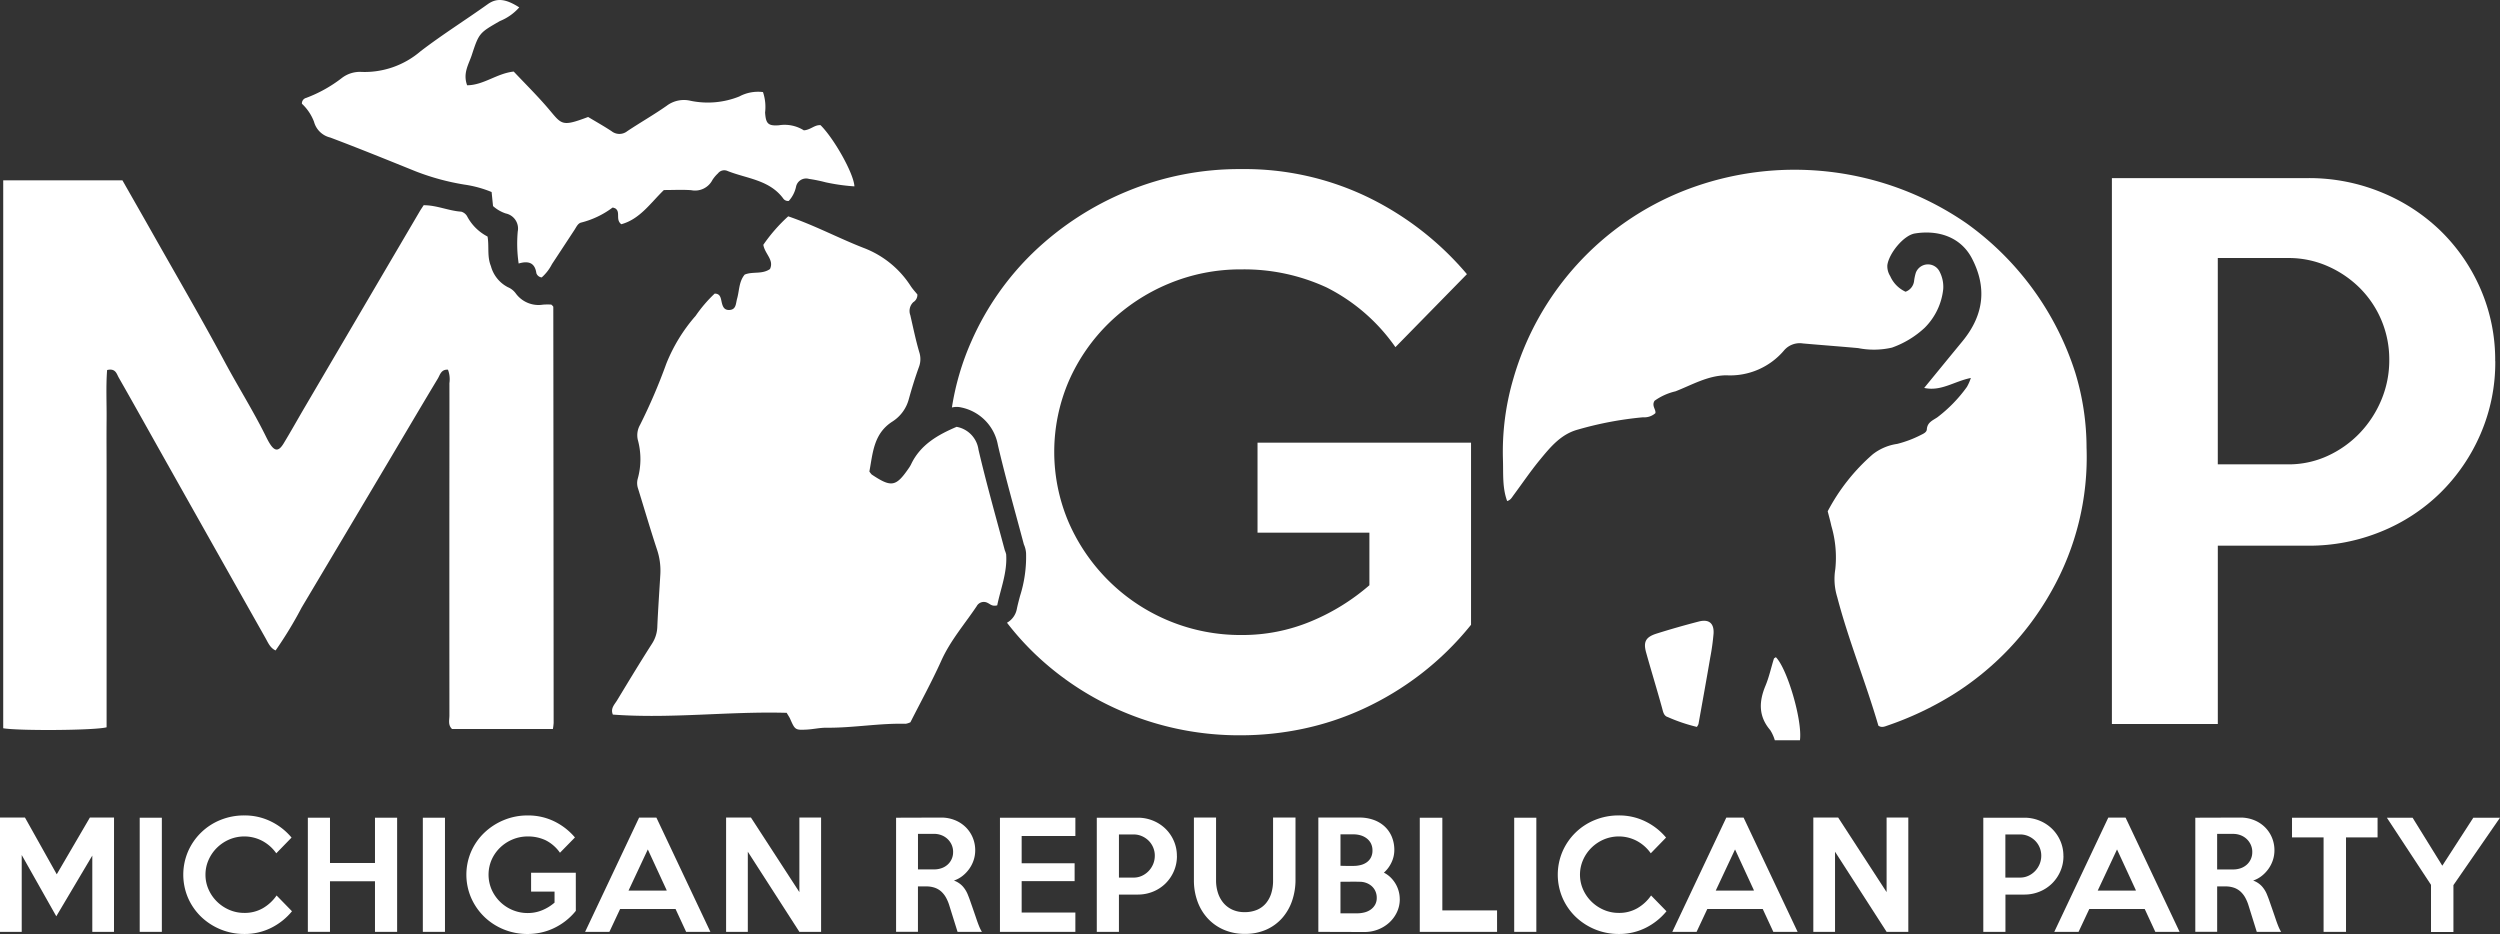 <?xml version="1.0" encoding="UTF-8"?>
<svg xmlns="http://www.w3.org/2000/svg" xmlns:xlink="http://www.w3.org/1999/xlink" width="330.424" height="123.446" viewBox="0 0 330.424 123.446">
  <rect x="0" y="0" width="330.424" height="123.446" fill="#333333" stroke="none"/>
  <defs>
    <clipPath id="a">
      <rect width="330.424" height="123.446" transform="translate(0 0)" fill="#fff"></rect>
    </clipPath>
  </defs>
  <g transform="translate(0 0.001)">
    <g transform="translate(0 -0.001)" clip-path="url(#a)">
      <path d="M2.2,123.694H17.955c1.3,2.287,2.631,4.609,3.947,6.939,3.192,5.65,6.465,11.257,9.531,16.975,1.767,3.3,3.761,6.464,5.425,9.814.166.335.332.672.526.992.681,1.123,1.208,1.157,1.875.059.97-1.6,1.879-3.234,2.826-4.848Q49.662,140.71,57.246,127.8c.155-.264.33-.516.523-.816,1.726-.008,3.3.745,4.972.853a1.3,1.3,0,0,1,.819.7,6.343,6.343,0,0,0,2.653,2.587c.228,1.3-.08,2.631.443,3.9a4.412,4.412,0,0,0,2.256,2.8,2.453,2.453,0,0,1,1.018.8,3.731,3.731,0,0,0,3.622,1.5,8.56,8.56,0,0,1,1.089-.007c.075.07.124.109.163.156s.1.1.1.15q.029,27.491.045,54.981a7.141,7.141,0,0,1-.1.81H61.523c-.565-.529-.35-1.194-.35-1.791q-.015-17.921,0-35.843c0-2.689.008-5.379,0-8.069a3.61,3.61,0,0,0-.19-1.791c-.918-.059-1.052.7-1.344,1.18-2.19,3.635-4.34,7.293-6.507,10.942q-5.734,9.654-11.48,19.3A52.465,52.465,0,0,1,38.2,185.83c-.724-.326-1-1.041-1.351-1.662q-6.627-11.736-13.233-23.485c-2.048-3.639-4.077-7.289-6.147-10.915-.277-.485-.414-1.277-1.538-1-.167,2.148-.047,4.373-.068,6.591-.022,2.252,0,4.5,0,6.756v33.87c-1.522.418-11.6.484-13.664.128Z" transform="translate(-1.774 -99.86)" fill="#fff"></path>
      <path d="M1092.709,143.947c-2.236.455-3.926,1.807-6.168,1.318,1.753-2.139,3.4-4.155,5.058-6.169,2.95-3.591,3.175-7.243,1.262-10.932-1.511-2.913-4.551-3.8-7.554-3.312-1.5.242-3.454,2.674-3.637,4.212a2.471,2.471,0,0,0,.381,1.424,4.065,4.065,0,0,0,2.027,2.063,1.719,1.719,0,0,0,1.129-1.431,6.177,6.177,0,0,1,.236-1.1,1.716,1.716,0,0,1,3.107-.179,4.358,4.358,0,0,1,.508,2.353,8.473,8.473,0,0,1-2.464,5.133,12.4,12.4,0,0,1-4.311,2.609,10.628,10.628,0,0,1-4.472.065c-2.429-.221-4.862-.4-7.291-.614a2.724,2.724,0,0,0-2.521.944,9.33,9.33,0,0,1-7.6,3.266c-2.437.02-4.539,1.263-6.734,2.12a7.766,7.766,0,0,0-2.759,1.244c-.426.67.214,1.16.107,1.641a2.208,2.208,0,0,1-1.634.544,46.039,46.039,0,0,0-8.605,1.624c-2.261.608-3.655,2.337-5.04,4.017-1.229,1.491-2.313,3.1-3.467,4.655-.219.295-.389.648-.845.774-.655-1.779-.495-3.631-.556-5.465a34.246,34.246,0,0,1,1.375-10.713,38,38,0,0,1,22.7-24.9,39.99,39.99,0,0,1,37.2,4.375,38.718,38.718,0,0,1,14.366,19.726,34.1,34.1,0,0,1,1.494,9.92,35.911,35.911,0,0,1-4.647,18.98,37.948,37.948,0,0,1-13.047,13.681,42.292,42.292,0,0,1-8.587,4.059c-.429.153-.815.321-1.233.025-1.663-5.715-3.934-11.237-5.44-17a8.049,8.049,0,0,1-.256-3.668,14.761,14.761,0,0,0-.521-5.741c-.127-.608-.3-1.206-.481-1.926a25.97,25.97,0,0,1,5.953-7.53,6.807,6.807,0,0,1,3.228-1.375,14.739,14.739,0,0,0,3.139-1.184c.346-.17.759-.358.782-.739.057-.93.787-1.183,1.4-1.6a18.742,18.742,0,0,0,3.9-4.015,6.548,6.548,0,0,0,.52-1.182" transform="translate(-832.222 -93.993)" fill="#fff"></path>
      <path d="M453.827,182.109a3.141,3.141,0,0,0,.307.4c2.614,1.741,3.207,1.637,4.922-.863a3.58,3.58,0,0,0,.286-.483c1.239-2.61,3.554-3.9,6.017-4.954a3.556,3.556,0,0,1,2.892,3.016c1.042,4.465,2.3,8.879,3.481,13.312a3.1,3.1,0,0,1,.178.53c.163,2.4-.746,4.575-1.182,6.735-.677.176-.929-.167-1.255-.314a1.065,1.065,0,0,0-1.461.429c-1.592,2.375-3.479,4.542-4.675,7.2-1.253,2.781-2.728,5.462-4.082,8.139a2.287,2.287,0,0,1-.617.2c-3.5-.091-6.972.556-10.475.522-.868-.008-1.736.2-2.608.246-1.527.08-1.555.039-2.2-1.425-.1-.225-.245-.429-.455-.789-7.61-.219-15.277.8-22.975.232-.343-.818.223-1.33.556-1.88,1.519-2.508,3.034-5.019,4.615-7.487a4.335,4.335,0,0,0,.707-2.268c.1-2.307.265-4.612.4-6.918a8.733,8.733,0,0,0-.459-3.31c-.873-2.651-1.656-5.331-2.483-8a2.2,2.2,0,0,1-.052-1.291,9.626,9.626,0,0,0,.015-5.161,2.741,2.741,0,0,1,.3-1.983,74.6,74.6,0,0,0,3.46-8.063,21.913,21.913,0,0,1,3.89-6.352,18.213,18.213,0,0,1,2.506-2.926c.668-.014.788.481.873.869.14.643.253,1.323,1.059,1.293.928-.034.852-.844,1.039-1.509.3-1.056.228-2.243,1-3.167,1.054-.444,2.286,0,3.342-.735.571-1.214-.681-1.985-.878-3.206a21.673,21.673,0,0,1,3.288-3.761c3.511,1.2,6.646,2.88,9.941,4.165a12.767,12.767,0,0,1,6.247,5.051c.271.413.616.778.883,1.11a1.119,1.119,0,0,1-.534,1.015,1.6,1.6,0,0,0-.4,1.723c.375,1.629.711,3.271,1.18,4.874a2.937,2.937,0,0,1-.039,1.975c-.507,1.4-.946,2.822-1.341,4.255a5.038,5.038,0,0,1-2.167,2.958c-2.511,1.606-2.581,4.192-3.043,6.6" transform="translate(-338.925 -119.795)" fill="#fff"></path>
      <path d="M271.473,26.554a.761.761,0,0,1-.762-.343c-1.85-2.478-4.864-2.6-7.421-3.643a1.052,1.052,0,0,0-1.192.351,4.536,4.536,0,0,0-.724.858,2.579,2.579,0,0,1-2.811,1.359c-1.183-.084-2.377-.018-3.609-.018-1.76,1.7-3.168,3.847-5.628,4.518-.825-.624-.031-1.636-.825-2.11-.119-.029-.288-.123-.352-.076a11.635,11.635,0,0,1-4.138,1.968c-.426.108-.627.586-.867.953q-1.487,2.271-2.981,4.537a5.949,5.949,0,0,1-1.356,1.758.831.831,0,0,1-.707-.559c-.192-1.363-1.018-1.674-2.342-1.278a18,18,0,0,1-.119-4.236,2.035,2.035,0,0,0-1.586-2.38,4.743,4.743,0,0,1-1.682-.978l-.187-1.855a14.968,14.968,0,0,0-3.561-.976,31.671,31.671,0,0,1-6.482-1.761c-3.754-1.516-7.505-3.041-11.293-4.468a2.914,2.914,0,0,1-2.136-2.081,6.331,6.331,0,0,0-1.6-2.383.744.744,0,0,1,.556-.769,17.966,17.966,0,0,0,4.724-2.635,3.913,3.913,0,0,1,2.619-.8,11.341,11.341,0,0,0,7.759-2.714c2.881-2.211,5.95-4.133,8.9-6.238,1.221-.872,2.405-.7,4.168.42a6.8,6.8,0,0,1-2.557,1.807c-2.717,1.568-2.755,1.553-3.727,4.521-.395,1.2-1.195,2.371-.605,3.967,2.165-.007,3.942-1.578,6.157-1.811,1.449,1.535,2.959,3.03,4.348,4.631,2.034,2.345,1.8,2.76,5.486,1.37.984.592,2.068,1.2,3.1,1.88a1.661,1.661,0,0,0,2.067,0c1.716-1.143,3.513-2.167,5.2-3.347a3.772,3.772,0,0,1,3.174-.671,11.189,11.189,0,0,0,6.432-.567,5.233,5.233,0,0,1,3.139-.585,6.175,6.175,0,0,1,.277,2.7c.1,1.444.371,1.8,1.827,1.687a4.778,4.778,0,0,1,3.295.669c.877-.048,1.425-.751,2.209-.681,1.8,1.784,4.4,6.415,4.476,8.087a25.813,25.813,0,0,1-3.805-.538,20.254,20.254,0,0,0-2.2-.449,1.358,1.358,0,0,0-1.713,1.05,4.045,4.045,0,0,1-.95,1.854" transform="translate(-167.208 0)" fill="#fff"></path>
      <path d="M1135.2,439.857a22.248,22.248,0,0,1-3.844-1.3c-.535-.161-.616-.684-.754-1.19-.672-2.452-1.426-4.882-2.107-7.331-.4-1.431-.059-2.061,1.393-2.517q2.759-.867,5.563-1.59c1.341-.349,2.041.226,1.952,1.609a30.243,30.243,0,0,1-.437,3.151c-.5,2.933-1.03,5.862-1.555,8.791a1.519,1.519,0,0,1-.21.373" transform="translate(-910.924 -343.782)" fill="#fff"></path>
      <path d="M1209.824,450.791c1.517,1.534,3.528,8.389,3.18,10.982h-3.319a5.316,5.316,0,0,0-.609-1.345c-1.567-1.832-1.5-3.772-.623-5.872.474-1.141.735-2.369,1.106-3.553.028-.089.174-.142.265-.211" transform="translate(-975.107 -363.93)" fill="#fff"></path>
      <path d="M15.067,575.907H12.2V565.825L7.439,573.85l-4.569-8.1v10.158H0V560.8H3.3L7.5,568.3l4.38-7.5h3.191Z" transform="translate(0 -452.745)" fill="#fff"></path>
      <rect width="2.926" height="15.085" transform="translate(18.465 108.077)" fill="#fff"></rect>
      <path d="M140.084,572a8.4,8.4,0,0,1-2.747,2.19,7.81,7.81,0,0,1-3.559.812,8.184,8.184,0,0,1-5.715-2.285,7.81,7.81,0,0,1-1.718-2.483,7.805,7.805,0,0,1,0-6.136,7.866,7.866,0,0,1,4.28-4.163,8.23,8.23,0,0,1,3.153-.6,7.808,7.808,0,0,1,3.559.812,8.236,8.236,0,0,1,2.69,2.115l-2.02,2.077a5.308,5.308,0,0,0-1.8-1.614,5.1,5.1,0,0,0-4.418-.208,5.32,5.32,0,0,0-1.633,1.1,5.177,5.177,0,0,0-1.1,1.605,4.763,4.763,0,0,0-.406,1.954,4.716,4.716,0,0,0,.406,1.935,5.174,5.174,0,0,0,1.1,1.6,5.311,5.311,0,0,0,1.633,1.1,4.939,4.939,0,0,0,1.992.406,4.792,4.792,0,0,0,2.473-.632,5.618,5.618,0,0,0,1.794-1.671Z" transform="translate(-101.492 -451.559)" fill="#fff"></path>
      <path d="M222.96,575.987h-2.927V569.3h-5.947v6.684h-2.926V560.9h2.926v5.985h5.947V560.9h2.927Z" transform="translate(-170.472 -452.824)" fill="#fff"></path>
      <rect width="2.926" height="15.085" transform="translate(55.886 108.077)" fill="#fff"></rect>
      <path d="M334.386,571.946a8.209,8.209,0,0,1-1.4,1.369,8.344,8.344,0,0,1-1.577.953,7.85,7.85,0,0,1-1.68.557,8.35,8.35,0,0,1-1.709.179,8.221,8.221,0,0,1-3.153-.6,8.051,8.051,0,0,1-2.568-1.661,7.921,7.921,0,0,1-1.737-2.492,7.727,7.727,0,0,1-.009-6.146,7.754,7.754,0,0,1,1.737-2.483,8.309,8.309,0,0,1,2.577-1.671,8.112,8.112,0,0,1,3.153-.614,7.845,7.845,0,0,1,3.54.793,8.377,8.377,0,0,1,2.709,2.115l-1.979,2.02a5.128,5.128,0,0,0-1.9-1.652,5.437,5.437,0,0,0-2.356-.5,5.151,5.151,0,0,0-2.017.4,5.26,5.26,0,0,0-1.65,1.086,5.108,5.108,0,0,0-1.112,1.6,4.963,4.963,0,0,0,0,3.927,5.2,5.2,0,0,0,2.76,2.709,5.141,5.141,0,0,0,2.016.4,4.931,4.931,0,0,0,1.922-.378,5.919,5.919,0,0,0,1.62-1V569.4h-3.1v-2.492h5.909Z" transform="translate(-258.279 -451.559)" fill="#fff"></path>
      <path d="M417.906,575.907H414.7l-1.4-3.021h-7.326l-1.416,3.021h-3.21l7.137-15.1h2.285Zm-5.759-5.456-2.511-5.437-2.549,5.438Z" transform="translate(-324.014 -452.745)" fill="#fff"></path>
      <path d="M510.617,575.907h-2.87l-6.816-10.592v10.592h-2.87V560.8h3.285l6.4,9.856V560.8h2.87Z" transform="translate(-402.093 -452.745)" fill="#fff"></path>
      <path d="M626.01,575.908h-3.223l-1.074-3.436a5.521,5.521,0,0,0-.424-1.038,3.209,3.209,0,0,0-.612-.812,2.531,2.531,0,0,0-.857-.529,3.329,3.329,0,0,0-1.177-.189h-1.092v6h-2.889V560.823l5.956-.019a4.8,4.8,0,0,1,1.79.33,4.332,4.332,0,0,1,1.432.916,4.206,4.206,0,0,1,.942,1.378,4.329,4.329,0,0,1,.339,1.718,4.062,4.062,0,0,1-.207,1.284,4.322,4.322,0,0,1-.581,1.152,4.5,4.5,0,0,1-.891.935,3.746,3.746,0,0,1-1.135.613,2.883,2.883,0,0,1,1.163.765,3.735,3.735,0,0,1,.713,1.2q.131.321.244.642l.234.671q.122.349.263.755t.309.9q.208.623.387,1.067a5.292,5.292,0,0,0,.387.783M622.2,565.354a2.291,2.291,0,0,0-.2-.963,2.4,2.4,0,0,0-.538-.756,2.439,2.439,0,0,0-.8-.5,2.721,2.721,0,0,0-.991-.179h-2.115v4.7h2.115a3,3,0,0,0,.991-.16,2.351,2.351,0,0,0,.8-.463,2.188,2.188,0,0,0,.736-1.68" transform="translate(-496.227 -452.746)" fill="#fff"></path>
      <path d="M695.868,575.987H685.9V560.9h9.969v2.417h-7.1v3.606h7v2.36h-7v4.154h7.1Z" transform="translate(-553.737 -452.824)" fill="#fff"></path>
      <path d="M762.925,565.961a4.981,4.981,0,0,1-.407,2.011,5.122,5.122,0,0,1-1.107,1.624,5.032,5.032,0,0,1-1.646,1.076,5.249,5.249,0,0,1-2.006.387h-2.5v4.927h-2.927V560.9h5.428a5.248,5.248,0,0,1,2,.387,5.114,5.114,0,0,1,1.646,1.067,5.043,5.043,0,0,1,1.106,1.605,4.917,4.917,0,0,1,.407,2M760,565.923a2.787,2.787,0,0,0-.812-1.982,2.917,2.917,0,0,0-.887-.6,2.665,2.665,0,0,0-1.1-.226H755.26v5.7H757.2a2.574,2.574,0,0,0,1.1-.236,2.888,2.888,0,0,0,.887-.633,2.982,2.982,0,0,0,.595-.916,2.835,2.835,0,0,0,.217-1.1" transform="translate(-607.37 -452.824)" fill="#fff"></path>
      <path d="M832.387,560.8V569a8.5,8.5,0,0,1-.453,2.813,6.741,6.741,0,0,1-1.312,2.275,6.093,6.093,0,0,1-2.1,1.529,6.806,6.806,0,0,1-2.822.557,6.875,6.875,0,0,1-2.794-.547,6.285,6.285,0,0,1-2.124-1.5,6.629,6.629,0,0,1-1.35-2.247,8.058,8.058,0,0,1-.472-2.785V560.8h2.927v8.307a5.31,5.31,0,0,0,.245,1.633,3.92,3.92,0,0,0,.718,1.331,3.359,3.359,0,0,0,1.18.9,3.776,3.776,0,0,0,1.614.33,4.121,4.121,0,0,0,1.671-.311,3.135,3.135,0,0,0,1.171-.869,3.813,3.813,0,0,0,.7-1.312,5.556,5.556,0,0,0,.236-1.662V560.8Z" transform="translate(-661.161 -452.745)" fill="#fff"></path>
      <path d="M915.071,571.583a3.966,3.966,0,0,1-.387,1.746,4.394,4.394,0,0,1-1.029,1.378,4.719,4.719,0,0,1-1.482.9,4.9,4.9,0,0,1-1.765.321l-6.1-.019V560.8h5.438a5.5,5.5,0,0,1,1.822.293,4.284,4.284,0,0,1,1.463.849A3.875,3.875,0,0,1,914,563.3a4.484,4.484,0,0,1,.349,1.8,3.772,3.772,0,0,1-.378,1.643,4.113,4.113,0,0,1-1,1.341,3.476,3.476,0,0,1,.878.623,4.059,4.059,0,0,1,.661.84,4.006,4.006,0,0,1,.557,2.029m-3.606-6.419a2.011,2.011,0,0,0-.208-.944,1.957,1.957,0,0,0-.556-.661,2.469,2.469,0,0,0-.8-.4,3.363,3.363,0,0,0-.944-.132h-1.718v4.153q.472.019.85.019h.868a3.871,3.871,0,0,0,.944-.114,2.382,2.382,0,0,0,.8-.359,1.8,1.8,0,0,0,.556-.632,1.953,1.953,0,0,0,.208-.935m.566,6.25a2.079,2.079,0,0,0-.179-.868,1.955,1.955,0,0,0-.49-.671,2.288,2.288,0,0,0-.718-.424,2.5,2.5,0,0,0-.879-.151q-.642-.018-1.264-.009t-1.265.009v4.173h2.19a4.025,4.025,0,0,0,.944-.114,2.472,2.472,0,0,0,.84-.368,1.991,1.991,0,0,0,.595-.642,1.822,1.822,0,0,0,.226-.935" transform="translate(-730.063 -452.745)" fill="#fff"></path>
      <path d="M984.093,575.987H973.878V560.9h2.983v12.253h7.231Z" transform="translate(-786.227 -452.824)" fill="#fff"></path>
      <rect width="2.926" height="15.085" transform="translate(200.131 108.077)" fill="#fff"></rect>
      <path d="M1082.9,572a8.4,8.4,0,0,1-2.747,2.19,7.809,7.809,0,0,1-3.559.812,8.185,8.185,0,0,1-5.716-2.285,7.818,7.818,0,0,1-1.718-2.483,7.807,7.807,0,0,1,0-6.136,7.865,7.865,0,0,1,4.281-4.163,8.231,8.231,0,0,1,3.153-.6,7.807,7.807,0,0,1,3.559.812,8.237,8.237,0,0,1,2.691,2.115l-2.02,2.077a5.309,5.309,0,0,0-1.8-1.614,5.1,5.1,0,0,0-4.418-.208,5.32,5.32,0,0,0-1.633,1.1,5.181,5.181,0,0,0-1.1,1.605,4.86,4.86,0,0,0,0,3.889,5.178,5.178,0,0,0,1.1,1.6,5.311,5.311,0,0,0,1.633,1.1,4.938,4.938,0,0,0,1.992.406,4.79,4.79,0,0,0,2.473-.632,5.615,5.615,0,0,0,1.794-1.671Z" transform="translate(-862.642 -451.559)" fill="#fff"></path>
      <path d="M1163.675,575.907h-3.21l-1.4-3.021h-7.326l-1.416,3.021h-3.21l7.137-15.1h2.285Zm-5.759-5.456-2.511-5.437-2.549,5.438Z" transform="translate(-926.085 -452.745)" fill="#fff"></path>
      <path d="M1256.384,575.907h-2.87l-6.816-10.592v10.592h-2.87V560.8h3.285l6.4,9.856V560.8h2.87Z" transform="translate(-1004.162 -452.745)" fill="#fff"></path>
      <path d="M1371.022,565.961a4.975,4.975,0,0,1-.407,2.011,5.117,5.117,0,0,1-1.107,1.624,5.033,5.033,0,0,1-1.646,1.076,5.251,5.251,0,0,1-2.007.387h-2.5v4.927h-2.927V560.9h5.428a5.248,5.248,0,0,1,2,.387,5.118,5.118,0,0,1,1.646,1.067,5.041,5.041,0,0,1,1.106,1.605,4.913,4.913,0,0,1,.407,2m-2.926-.038a2.786,2.786,0,0,0-.812-1.982,2.916,2.916,0,0,0-.887-.6,2.665,2.665,0,0,0-1.1-.226h-1.945v5.7h1.945a2.574,2.574,0,0,0,1.1-.236,2.887,2.887,0,0,0,.887-.633,2.988,2.988,0,0,0,.595-.916,2.844,2.844,0,0,0,.217-1.1" transform="translate(-1098.296 -452.824)" fill="#fff"></path>
      <path d="M1425.688,575.907h-3.21l-1.4-3.021h-7.326l-1.416,3.021h-3.21l7.137-15.1h2.285Zm-5.759-5.456-2.511-5.437-2.549,5.438Z" transform="translate(-1137.612 -452.745)" fill="#fff"></path>
      <path d="M1517.188,575.908h-3.223l-1.073-3.436a5.529,5.529,0,0,0-.424-1.038,3.209,3.209,0,0,0-.612-.812,2.53,2.53,0,0,0-.857-.529,3.33,3.33,0,0,0-1.177-.189h-1.092v6h-2.889V560.823l5.955-.019a4.8,4.8,0,0,1,1.791.33,4.333,4.333,0,0,1,1.432.916,4.206,4.206,0,0,1,.942,1.378,4.325,4.325,0,0,1,.339,1.718,4.074,4.074,0,0,1-.206,1.284,4.331,4.331,0,0,1-.582,1.152,4.5,4.5,0,0,1-.891.935,3.749,3.749,0,0,1-1.135.613,2.884,2.884,0,0,1,1.163.765,3.737,3.737,0,0,1,.713,1.2q.131.321.244.642l.234.671.263.755q.141.406.309.9.208.623.387,1.067a5.316,5.316,0,0,0,.387.783m-3.814-10.554a2.3,2.3,0,0,0-.2-.963,2.406,2.406,0,0,0-.538-.756,2.437,2.437,0,0,0-.8-.5,2.72,2.72,0,0,0-.991-.179h-2.115v4.7h2.115a3,3,0,0,0,.991-.16,2.349,2.349,0,0,0,.8-.463,2.186,2.186,0,0,0,.736-1.68" transform="translate(-1215.689 -452.746)" fill="#fff"></path>
      <path d="M1583.487,563.507h-4.172v12.48h-2.964v-12.48h-4.173V560.9h11.309Z" transform="translate(-1269.244 -452.824)" fill="#fff"></path>
      <path d="M1652.193,560.9l-6.155,8.912v6.193h-2.964v-6.231l-5.834-8.874h3.4l3.927,6.344,4.1-6.344Z" transform="translate(-1321.769 -452.824)" fill="#fff"></path>
      <path d="M1499.344,146.369a23.819,23.819,0,0,1-1.947,9.618,24.518,24.518,0,0,1-5.3,7.766,24.077,24.077,0,0,1-7.875,5.147,25.1,25.1,0,0,1-9.6,1.852h-11.95v23.569h-14V122.168h25.964a25.093,25.093,0,0,1,9.589,1.851,24.489,24.489,0,0,1,7.871,5.1,24.109,24.109,0,0,1,5.291,7.676,23.517,23.517,0,0,1,1.946,9.572m-14-.181a13.323,13.323,0,0,0-3.883-9.482,13.974,13.974,0,0,0-4.244-2.89,12.755,12.755,0,0,0-5.238-1.084h-9.3v27.272h9.3a12.309,12.309,0,0,0,5.238-1.129,13.824,13.824,0,0,0,4.244-3.026,14.282,14.282,0,0,0,2.844-4.38,13.566,13.566,0,0,0,1.039-5.283" transform="translate(-1169.544 -98.628)" fill="#fff"></path>
      <path d="M693.337,152.153v11.9h14.786V171a28.308,28.308,0,0,1-7.737,4.778,23.553,23.553,0,0,1-9.176,1.8,24.719,24.719,0,0,1-17.5-7.123,24.879,24.879,0,0,1-5.308-7.709,23.7,23.7,0,0,1,0-18.753,24.387,24.387,0,0,1,5.311-7.663,25.127,25.127,0,0,1,7.876-5.184,24.587,24.587,0,0,1,9.631-1.893,25.956,25.956,0,0,1,11.251,2.389,24.486,24.486,0,0,1,9.091,7.889l9.451-9.647a40.012,40.012,0,0,0-12.938-10.1,37.458,37.458,0,0,0-16.9-3.787,38.761,38.761,0,0,0-15.056,2.93,39.685,39.685,0,0,0-12.307,7.979,37.035,37.035,0,0,0-8.295,11.856,34.738,34.738,0,0,0-2.573,8.745,2.578,2.578,0,0,1,1.233-.006,6.185,6.185,0,0,1,4.846,4.98c.741,3.176,1.616,6.4,2.462,9.521q.488,1.8.969,3.6a3.443,3.443,0,0,1,.291,1.144,17.08,17.08,0,0,1-.8,5.681c-.164.616-.318,1.2-.43,1.754a2.632,2.632,0,0,1-1.293,1.772,37.169,37.169,0,0,0,3.632,4.059,38.444,38.444,0,0,0,12.262,7.934,39.279,39.279,0,0,0,15.056,2.885,39.879,39.879,0,0,0,8.159-.856,37.439,37.439,0,0,0,8.024-2.66,39.8,39.8,0,0,0,7.529-4.553,39.151,39.151,0,0,0,6.672-6.537V152.153Z" transform="translate(-527.13 -93.648)" fill="#fff"></path>
    </g>
  </g>
</svg>
